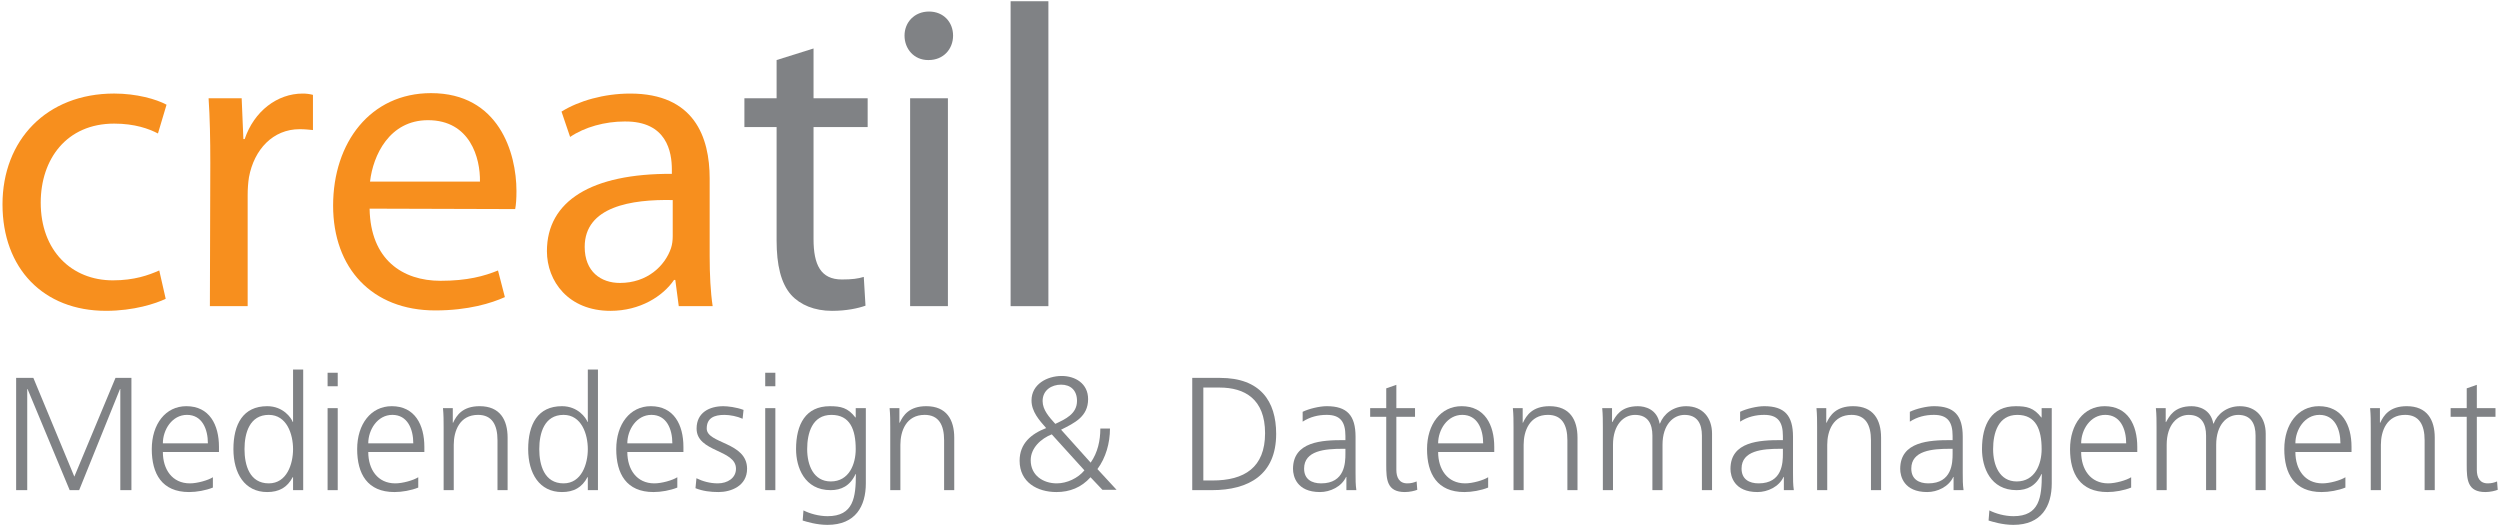<?xml version="1.0" encoding="UTF-8" standalone="no"?>
<!DOCTYPE svg PUBLIC "-//W3C//DTD SVG 1.1//EN" "http://www.w3.org/Graphics/SVG/1.1/DTD/svg11.dtd">
<svg width="100%" height="100%" viewBox="0 0 553 117" version="1.1" xmlns="http://www.w3.org/2000/svg" xmlns:xlink="http://www.w3.org/1999/xlink" xml:space="preserve" xmlns:serif="http://www.serif.com/" style="fill-rule:evenodd;clip-rule:evenodd;stroke-linejoin:round;stroke-miterlimit:2;">
    <g id="Calque-1" serif:id="Calque 1" transform="matrix(4.167,0,0,4.167,-295.7,-63.064)">
        <g transform="matrix(1,0,0,1,71.819,41.153)">
            <path d="M0,-5.959L0.914,-5.959L3.089,-0.718L5.274,-5.959L6.12,-5.959L6.12,0L5.53,0L5.53,-5.369L5.514,-5.369L3.345,0L2.842,0L0.606,-5.369L0.589,-5.369L0.589,0L0,0L0,-5.959Z" style="fill:rgb(128,130,133);fill-rule:nonzero;"/>
        </g>
        <g transform="matrix(1,0,0,1,81.998,39.282)">
            <path d="M0,-0.614C0,-1.374 -0.307,-2.125 -1.11,-2.125C-1.903,-2.125 -2.39,-1.332 -2.39,-0.614L0,-0.614ZM0.265,1.734C-0.111,1.886 -0.597,1.972 -0.999,1.972C-2.441,1.972 -2.979,1 -2.979,-0.306C-2.979,-1.638 -2.245,-2.586 -1.144,-2.586C0.086,-2.586 0.588,-1.596 0.588,-0.426L0.588,-0.153L-2.39,-0.153C-2.39,0.768 -1.895,1.511 -0.956,1.511C-0.563,1.511 0.009,1.349 0.265,1.186L0.265,1.734Z" style="fill:rgb(128,130,133);fill-rule:nonzero;"/>
        </g>
        <g transform="matrix(1,0,0,1,85.231,35.212)">
            <path d="M0,5.581C0.956,5.581 1.288,4.557 1.288,3.764C1.288,2.97 0.956,1.945 0,1.945C-1.024,1.945 -1.289,2.918 -1.289,3.764C-1.289,4.608 -1.024,5.581 0,5.581M1.826,5.94L1.288,5.94L1.288,5.249L1.271,5.249C0.981,5.804 0.537,6.042 -0.085,6.042C-1.281,6.042 -1.878,5.053 -1.878,3.764C-1.878,2.441 -1.366,1.484 -0.085,1.484C0.768,1.484 1.194,2.107 1.271,2.321L1.288,2.321L1.288,-0.461L1.826,-0.461L1.826,5.94Z" style="fill:rgb(128,130,133);fill-rule:nonzero;"/>
        </g>
        <g transform="matrix(1,0,0,1,61.017,26.675)">
            <path d="M27.335,10.125L27.873,10.125L27.873,14.478L27.335,14.478L27.335,10.125ZM27.873,8.963L27.335,8.963L27.335,8.246L27.873,8.246L27.873,8.963Z" style="fill:rgb(128,130,133);fill-rule:nonzero;"/>
        </g>
        <g transform="matrix(1,0,0,1,92.901,39.282)">
            <path d="M0,-0.614C0,-1.374 -0.308,-2.125 -1.11,-2.125C-1.904,-2.125 -2.39,-1.332 -2.39,-0.614L0,-0.614ZM0.264,1.734C-0.111,1.886 -0.598,1.972 -0.999,1.972C-2.441,1.972 -2.979,1 -2.979,-0.306C-2.979,-1.638 -2.245,-2.586 -1.144,-2.586C0.085,-2.586 0.588,-1.596 0.588,-0.426L0.588,-0.153L-2.39,-0.153C-2.39,0.768 -1.895,1.511 -0.956,1.511C-0.563,1.511 0.008,1.349 0.264,1.186L0.264,1.734Z" style="fill:rgb(128,130,133);fill-rule:nonzero;"/>
        </g>
        <g transform="matrix(1,0,0,1,94.512,40.026)">
            <path d="M0,-2.204C0,-2.536 0,-2.878 -0.035,-3.226L0.486,-3.226L0.486,-2.451L0.503,-2.451C0.683,-2.843 1.006,-3.33 1.912,-3.33C2.987,-3.33 3.396,-2.613 3.396,-1.657L3.396,1.126L2.859,1.126L2.859,-1.52C2.859,-2.341 2.569,-2.869 1.827,-2.869C0.844,-2.869 0.537,-2.008 0.537,-1.282L0.537,1.126L0,1.126L0,-2.204Z" style="fill:rgb(128,130,133);fill-rule:nonzero;"/>
        </g>
        <g transform="matrix(1,0,0,1,100.877,35.212)">
            <path d="M0,5.581C0.956,5.581 1.289,4.557 1.289,3.764C1.289,2.97 0.956,1.945 0,1.945C-1.024,1.945 -1.288,2.918 -1.288,3.764C-1.288,4.608 -1.024,5.581 0,5.581M1.827,5.94L1.289,5.94L1.289,5.249L1.272,5.249C0.981,5.804 0.538,6.042 -0.085,6.042C-1.28,6.042 -1.877,5.053 -1.877,3.764C-1.877,2.441 -1.366,1.484 -0.085,1.484C0.768,1.484 1.195,2.107 1.272,2.321L1.289,2.321L1.289,-0.461L1.827,-0.461L1.827,5.94Z" style="fill:rgb(128,130,133);fill-rule:nonzero;"/>
        </g>
        <g transform="matrix(1,0,0,1,106.653,39.282)">
            <path d="M0,-0.614C0,-1.374 -0.307,-2.125 -1.11,-2.125C-1.903,-2.125 -2.39,-1.332 -2.39,-0.614L0,-0.614ZM0.264,1.734C-0.111,1.886 -0.598,1.972 -0.999,1.972C-2.441,1.972 -2.978,1 -2.978,-0.306C-2.978,-1.638 -2.245,-2.586 -1.144,-2.586C0.085,-2.586 0.588,-1.596 0.588,-0.426L0.588,-0.153L-2.39,-0.153C-2.39,0.768 -1.895,1.511 -0.956,1.511C-0.563,1.511 0.009,1.349 0.264,1.186L0.264,1.734Z" style="fill:rgb(128,130,133);fill-rule:nonzero;"/>
        </g>
        <g transform="matrix(1,0,0,1,107.932,37.43)">
            <path d="M0,3.091C0.324,3.252 0.717,3.363 1.135,3.363C1.647,3.363 2.099,3.082 2.099,2.587C2.099,1.554 0.008,1.717 0.008,0.453C0.008,-0.409 0.708,-0.733 1.426,-0.733C1.655,-0.733 2.117,-0.681 2.5,-0.537L2.45,-0.067C2.168,-0.195 1.784,-0.272 1.485,-0.272C0.931,-0.272 0.546,-0.101 0.546,0.453C0.546,1.264 2.688,1.162 2.688,2.587C2.688,3.509 1.826,3.824 1.169,3.824C0.75,3.824 0.333,3.774 -0.051,3.619L0,3.091Z" style="fill:rgb(128,130,133);fill-rule:nonzero;"/>
        </g>
        <g transform="matrix(1,0,0,1,61.017,26.675)">
            <path d="M50.566,10.125L51.104,10.125L51.104,14.478L50.566,14.478L50.566,10.125ZM51.104,8.963L50.566,8.963L50.566,8.246L51.104,8.246L51.104,8.963Z" style="fill:rgb(128,130,133);fill-rule:nonzero;"/>
        </g>
        <g transform="matrix(1,0,0,1,115.064,39.002)">
            <path d="M0,1.689C0.973,1.689 1.323,0.767 1.323,-0.026C1.323,-1.076 1.016,-1.844 0.034,-1.844C-0.99,-1.844 -1.254,-0.872 -1.254,-0.026C-1.254,0.828 -0.914,1.689 0,1.689M1.86,1.792C1.86,3.003 1.314,3.994 -0.179,3.994C-0.75,3.994 -1.272,3.831 -1.493,3.764L-1.451,3.226C-1.118,3.395 -0.64,3.533 -0.17,3.533C1.211,3.533 1.331,2.525 1.331,1.297L1.314,1.297C1.024,1.928 0.547,2.151 -0.008,2.151C-1.4,2.151 -1.844,0.938 -1.844,-0.026C-1.844,-1.348 -1.332,-2.305 -0.051,-2.305C0.529,-2.305 0.905,-2.228 1.306,-1.707L1.323,-1.707L1.323,-2.202L1.86,-2.202L1.86,1.792Z" style="fill:rgb(128,130,133);fill-rule:nonzero;"/>
        </g>
        <g transform="matrix(1,0,0,1,118.22,40.026)">
            <path d="M0,-2.204C0,-2.536 0,-2.878 -0.034,-3.226L0.486,-3.226L0.486,-2.451L0.503,-2.451C0.683,-2.843 1.007,-3.33 1.912,-3.33C2.987,-3.33 3.397,-2.613 3.397,-1.657L3.397,1.126L2.859,1.126L2.859,-1.52C2.859,-2.341 2.569,-2.869 1.826,-2.869C0.845,-2.869 0.538,-2.008 0.538,-1.282L0.538,1.126L0,1.126L0,-2.204Z" style="fill:rgb(128,130,133);fill-rule:nonzero;"/>
        </g>
        <g transform="matrix(1,0,0,1,126.982,38.711)">
            <path d="M0,-1.076C0.521,-1.324 1.152,-1.596 1.152,-2.296C1.152,-2.858 0.811,-3.158 0.307,-3.158C-0.196,-3.158 -0.674,-2.868 -0.674,-2.287C-0.674,-1.818 -0.325,-1.434 0,-1.076M-0.188,-0.52C-0.751,-0.299 -1.306,0.196 -1.306,0.854C-1.306,1.664 -0.64,2.082 0.077,2.082C0.614,2.082 1.203,1.81 1.545,1.391L-0.188,-0.52ZM1.877,0.982C2.253,0.445 2.39,-0.188 2.39,-0.828L2.902,-0.828C2.902,-0.059 2.68,0.726 2.236,1.323L3.252,2.424L2.501,2.424L1.869,1.757C1.382,2.305 0.76,2.543 0.06,2.543C-0.948,2.543 -1.895,2.03 -1.895,0.879C-1.895,-0.035 -1.28,-0.546 -0.486,-0.853C-0.853,-1.272 -1.263,-1.724 -1.263,-2.321C-1.263,-3.175 -0.444,-3.619 0.341,-3.619C1.05,-3.619 1.741,-3.226 1.741,-2.39C1.741,-1.461 1.024,-1.127 0.307,-0.767L1.877,0.982Z" style="fill:rgb(128,130,133);fill-rule:nonzero;"/>
        </g>
        <g transform="matrix(1,0,0,1,134.84,35.707)">
            <path d="M0,4.933L0.486,4.933C2.176,4.933 3.277,4.25 3.277,2.423C3.277,0.606 2.193,0 0.862,0L0,0L0,4.933ZM-0.589,-0.513L0.887,-0.513C3.021,-0.513 3.866,0.717 3.866,2.458C3.866,4.618 2.424,5.446 0.452,5.446L-0.589,5.446L-0.589,-0.513Z" style="fill:rgb(128,130,133);fill-rule:nonzero;"/>
        </g>
        <g transform="matrix(1,0,0,1,142.382,38.992)">
            <path d="M0,-0.034L-0.153,-0.034C-1.084,-0.034 -2.193,0.06 -2.193,1.017C-2.193,1.587 -1.784,1.801 -1.289,1.801C-0.025,1.801 0,0.7 0,0.231L0,-0.034ZM0.052,1.46L0.034,1.46C-0.205,1.98 -0.81,2.262 -1.349,2.262C-2.585,2.262 -2.782,1.425 -2.782,1.033C-2.782,-0.427 -1.229,-0.495 -0.102,-0.495L0,-0.495L0,-0.717C0,-1.459 -0.264,-1.835 -0.99,-1.835C-1.442,-1.835 -1.869,-1.733 -2.27,-1.475L-2.27,-1.998C-1.938,-2.16 -1.374,-2.296 -0.99,-2.296C0.085,-2.296 0.538,-1.808 0.538,-0.674L0.538,1.246C0.538,1.596 0.538,1.861 0.581,2.16L0.052,2.16L0.052,1.46Z" style="fill:rgb(128,130,133);fill-rule:nonzero;"/>
        </g>
        <g transform="matrix(1,0,0,1,146.077,39.557)">
            <path d="M0,-2.298L-0.991,-2.298L-0.991,0.519C-0.991,0.911 -0.845,1.236 -0.41,1.236C-0.205,1.236 -0.068,1.193 0.085,1.134L0.119,1.578C-0.009,1.629 -0.273,1.697 -0.538,1.697C-1.494,1.697 -1.528,1.039 -1.528,0.246L-1.528,-2.298L-2.381,-2.298L-2.381,-2.757L-1.528,-2.757L-1.528,-3.808L-0.991,-3.995L-0.991,-2.757L0,-2.757L0,-2.298Z" style="fill:rgb(128,130,133);fill-rule:nonzero;"/>
        </g>
        <g transform="matrix(1,0,0,1,149.694,39.282)">
            <path d="M0,-0.614C0,-1.374 -0.307,-2.125 -1.109,-2.125C-1.903,-2.125 -2.39,-1.332 -2.39,-0.614L0,-0.614ZM0.265,1.734C-0.111,1.886 -0.598,1.972 -0.999,1.972C-2.44,1.972 -2.979,1 -2.979,-0.306C-2.979,-1.638 -2.245,-2.586 -1.144,-2.586C0.085,-2.586 0.589,-1.596 0.589,-0.426L0.589,-0.153L-2.39,-0.153C-2.39,0.768 -1.895,1.511 -0.956,1.511C-0.563,1.511 0.008,1.349 0.265,1.186L0.265,1.734Z" style="fill:rgb(128,130,133);fill-rule:nonzero;"/>
        </g>
        <g transform="matrix(1,0,0,1,151.306,40.026)">
            <path d="M0,-2.204C0,-2.536 0,-2.878 -0.035,-3.226L0.486,-3.226L0.486,-2.451L0.502,-2.451C0.683,-2.843 1.006,-3.33 1.912,-3.33C2.986,-3.33 3.396,-2.613 3.396,-1.657L3.396,1.126L2.859,1.126L2.859,-1.52C2.859,-2.341 2.569,-2.869 1.826,-2.869C0.844,-2.869 0.537,-2.008 0.537,-1.282L0.537,1.126L0,1.126L0,-2.204Z" style="fill:rgb(128,130,133);fill-rule:nonzero;"/>
        </g>
        <g transform="matrix(1,0,0,1,161.306,36.697)">
            <path d="M0,4.456L0,1.561C0,0.947 -0.23,0.461 -0.922,0.461C-1.51,0.461 -2.091,0.966 -2.091,2.048L-2.091,4.456L-2.628,4.456L-2.628,1.561C-2.628,0.947 -2.859,0.461 -3.551,0.461C-4.14,0.461 -4.72,0.966 -4.72,2.048L-4.72,4.456L-5.258,4.456L-5.258,1.126C-5.258,0.794 -5.258,0.452 -5.292,0.103L-4.771,0.103L-4.771,0.837L-4.754,0.845C-4.583,0.547 -4.328,0 -3.397,0C-3.013,0 -2.381,0.162 -2.245,0.923L-2.228,0.923C-2.031,0.409 -1.519,0 -0.836,0C0.043,0 0.538,0.614 0.538,1.46L0.538,4.456L0,4.456Z" style="fill:rgb(128,130,133);fill-rule:nonzero;"/>
        </g>
        <g transform="matrix(1,0,0,1,165.605,38.992)">
            <path d="M0,-0.034L-0.153,-0.034C-1.084,-0.034 -2.194,0.06 -2.194,1.017C-2.194,1.587 -1.784,1.801 -1.289,1.801C-0.025,1.801 0,0.7 0,0.231L0,-0.034ZM0.051,1.46L0.034,1.46C-0.205,1.98 -0.811,2.262 -1.349,2.262C-2.586,2.262 -2.783,1.425 -2.783,1.033C-2.783,-0.427 -1.229,-0.495 -0.103,-0.495L0,-0.495L0,-0.717C0,-1.459 -0.265,-1.835 -0.99,-1.835C-1.443,-1.835 -1.869,-1.733 -2.271,-1.475L-2.271,-1.998C-1.938,-2.16 -1.375,-2.296 -0.99,-2.296C0.085,-2.296 0.537,-1.808 0.537,-0.674L0.537,1.246C0.537,1.596 0.537,1.861 0.58,2.16L0.051,2.16L0.051,1.46Z" style="fill:rgb(128,130,133);fill-rule:nonzero;"/>
        </g>
        <g transform="matrix(1,0,0,1,167.421,40.026)">
            <path d="M0,-2.204C0,-2.536 0,-2.878 -0.034,-3.226L0.486,-3.226L0.486,-2.451L0.503,-2.451C0.683,-2.843 1.007,-3.33 1.912,-3.33C2.987,-3.33 3.396,-2.613 3.396,-1.657L3.396,1.126L2.859,1.126L2.859,-1.52C2.859,-2.341 2.569,-2.869 1.827,-2.869C0.845,-2.869 0.538,-2.008 0.538,-1.282L0.538,1.126L0,1.126L0,-2.204Z" style="fill:rgb(128,130,133);fill-rule:nonzero;"/>
        </g>
        <g transform="matrix(1,0,0,1,174.614,38.992)">
            <path d="M0,-0.034L-0.154,-0.034C-1.084,-0.034 -2.193,0.06 -2.193,1.017C-2.193,1.587 -1.784,1.801 -1.289,1.801C-0.026,1.801 0,0.7 0,0.231L0,-0.034ZM0.051,1.46L0.035,1.46C-0.205,1.98 -0.811,2.262 -1.348,2.262C-2.586,2.262 -2.782,1.425 -2.782,1.033C-2.782,-0.427 -1.229,-0.495 -0.102,-0.495L0,-0.495L0,-0.717C0,-1.459 -0.264,-1.835 -0.99,-1.835C-1.442,-1.835 -1.869,-1.733 -2.27,-1.475L-2.27,-1.998C-1.938,-2.16 -1.374,-2.296 -0.99,-2.296C0.085,-2.296 0.538,-1.808 0.538,-0.674L0.538,1.246C0.538,1.596 0.538,1.861 0.581,2.16L0.051,2.16L0.051,1.46Z" style="fill:rgb(128,130,133);fill-rule:nonzero;"/>
        </g>
        <g transform="matrix(1,0,0,1,178.017,39.002)">
            <path d="M0,1.689C0.974,1.689 1.323,0.767 1.323,-0.026C1.323,-1.076 1.016,-1.844 0.034,-1.844C-0.989,-1.844 -1.253,-0.872 -1.253,-0.026C-1.253,0.828 -0.913,1.689 0,1.689M1.86,1.792C1.86,3.003 1.314,3.994 -0.179,3.994C-0.75,3.994 -1.271,3.831 -1.494,3.764L-1.451,3.226C-1.117,3.395 -0.64,3.533 -0.17,3.533C1.212,3.533 1.332,2.525 1.332,1.297L1.314,1.297C1.024,1.928 0.547,2.151 -0.008,2.151C-1.398,2.151 -1.843,0.938 -1.843,-0.026C-1.843,-1.348 -1.332,-2.305 -0.051,-2.305C0.53,-2.305 0.905,-2.228 1.306,-1.707L1.323,-1.707L1.323,-2.202L1.86,-2.202L1.86,1.792Z" style="fill:rgb(128,130,133);fill-rule:nonzero;"/>
        </g>
        <g transform="matrix(1,0,0,1,183.828,39.282)">
            <path d="M0,-0.614C0,-1.374 -0.308,-2.125 -1.11,-2.125C-1.904,-2.125 -2.39,-1.332 -2.39,-0.614L0,-0.614ZM0.264,1.734C-0.111,1.886 -0.598,1.972 -0.999,1.972C-2.441,1.972 -2.98,1 -2.98,-0.306C-2.98,-1.638 -2.245,-2.586 -1.145,-2.586C0.084,-2.586 0.589,-1.596 0.589,-0.426L0.589,-0.153L-2.39,-0.153C-2.39,0.768 -1.895,1.511 -0.956,1.511C-0.563,1.511 0.008,1.349 0.264,1.186L0.264,1.734Z" style="fill:rgb(128,130,133);fill-rule:nonzero;"/>
        </g>
        <g transform="matrix(1,0,0,1,190.696,36.697)">
            <path d="M0,4.456L0,1.561C0,0.947 -0.23,0.461 -0.922,0.461C-1.51,0.461 -2.09,0.966 -2.09,2.048L-2.09,4.456L-2.627,4.456L-2.627,1.561C-2.627,0.947 -2.859,0.461 -3.55,0.461C-4.139,0.461 -4.718,0.966 -4.718,2.048L-4.718,4.456L-5.256,4.456L-5.256,1.126C-5.256,0.794 -5.256,0.452 -5.292,0.103L-4.77,0.103L-4.77,0.837L-4.753,0.845C-4.583,0.547 -4.326,0 -3.396,0C-3.012,0 -2.38,0.162 -2.244,0.923L-2.226,0.923C-2.031,0.409 -1.518,0 -0.835,0C0.044,0 0.539,0.614 0.539,1.46L0.539,4.456L0,4.456Z" style="fill:rgb(128,130,133);fill-rule:nonzero;"/>
        </g>
        <g transform="matrix(1,0,0,1,195.201,39.282)">
            <path d="M0,-0.614C0,-1.374 -0.309,-2.125 -1.11,-2.125C-1.904,-2.125 -2.391,-1.332 -2.391,-0.614L0,-0.614ZM0.264,1.734C-0.111,1.886 -0.599,1.972 -0.999,1.972C-2.442,1.972 -2.98,1 -2.98,-0.306C-2.98,-1.638 -2.245,-2.586 -1.145,-2.586C0.084,-2.586 0.589,-1.596 0.589,-0.426L0.589,-0.153L-2.391,-0.153C-2.391,0.768 -1.896,1.511 -0.956,1.511C-0.563,1.511 0.008,1.349 0.264,1.186L0.264,1.734Z" style="fill:rgb(128,130,133);fill-rule:nonzero;"/>
        </g>
        <g transform="matrix(1,0,0,1,196.811,40.026)">
            <path d="M0,-2.204C0,-2.536 0,-2.878 -0.034,-3.226L0.487,-3.226L0.487,-2.451L0.504,-2.451C0.683,-2.843 1.007,-3.33 1.911,-3.33C2.987,-3.33 3.397,-2.613 3.397,-1.657L3.397,1.126L2.859,1.126L2.859,-1.52C2.859,-2.341 2.569,-2.869 1.826,-2.869C0.846,-2.869 0.538,-2.008 0.538,-1.282L0.538,1.126L0,1.126L0,-2.204Z" style="fill:rgb(128,130,133);fill-rule:nonzero;"/>
        </g>
        <g transform="matrix(1,0,0,1,203.432,39.557)">
            <path d="M0,-2.298L-0.99,-2.298L-0.99,0.519C-0.99,0.911 -0.845,1.236 -0.409,1.236C-0.204,1.236 -0.067,1.193 0.084,1.134L0.119,1.578C-0.009,1.629 -0.273,1.697 -0.537,1.697C-1.492,1.697 -1.527,1.039 -1.527,0.246L-1.527,-2.298L-2.381,-2.298L-2.381,-2.757L-1.527,-2.757L-1.527,-3.808L-0.99,-3.995L-0.99,-2.757L0,-2.757L0,-2.298Z" style="fill:rgb(128,130,133);fill-rule:nonzero;"/>
        </g>
        <g transform="matrix(1,0,0,1,79.758,20.738)">
            <path d="M0,10.258C-0.524,10.51 -1.687,10.896 -3.169,10.896C-6.497,10.896 -8.663,8.64 -8.663,5.243C-8.663,1.847 -6.337,-0.638 -2.735,-0.638C-1.551,-0.638 -0.502,-0.342 0.045,-0.046L-0.411,1.482C-0.889,1.231 -1.642,0.958 -2.735,0.958C-5.266,0.958 -6.634,2.849 -6.634,5.152C-6.634,7.705 -4.992,9.278 -2.804,9.278C-1.665,9.278 -0.912,9.005 -0.342,8.753L0,10.258Z" style="fill:rgb(247,143,30);fill-rule:nonzero;"/>
        </g>
        <g transform="matrix(1,0,0,1,82.126,27.692)">
            <path d="M0,-3.898C0,-5.198 -0.022,-6.315 -0.091,-7.34L1.665,-7.34L1.756,-5.175L1.824,-5.175C2.325,-6.657 3.556,-7.591 4.901,-7.591C5.106,-7.591 5.266,-7.568 5.449,-7.523L5.449,-5.654C5.22,-5.676 5.015,-5.7 4.742,-5.7C3.329,-5.7 2.325,-4.627 2.052,-3.146C2.006,-2.85 1.983,-2.531 1.983,-2.189L1.983,3.693L-0.022,3.693L0,-3.898Z" style="fill:rgb(247,143,30);fill-rule:nonzero;"/>
        </g>
        <g transform="matrix(1,0,0,1,96.44,26.917)">
            <path d="M0,-2.143C0.023,-3.397 -0.524,-5.403 -2.758,-5.403C-4.809,-5.403 -5.676,-3.534 -5.835,-2.143L0,-2.143ZM-5.858,-0.707C-5.813,2.005 -4.103,3.123 -2.096,3.123C-0.661,3.123 0.229,2.872 0.958,2.575L1.323,3.989C0.616,4.307 -0.615,4.696 -2.37,4.696C-5.744,4.696 -7.795,2.438 -7.795,-0.867C-7.795,-4.218 -5.813,-6.839 -2.598,-6.839C1.003,-6.839 1.938,-3.671 1.938,-1.642C1.938,-1.231 1.915,-0.913 1.87,-0.684L-5.858,-0.707Z" style="fill:rgb(247,143,30);fill-rule:nonzero;"/>
        </g>
        <g transform="matrix(1,0,0,1,106.673,25.982)">
            <path d="M0,-0.228C-2.188,-0.274 -4.673,0.114 -4.673,2.256C-4.673,3.578 -3.806,4.172 -2.804,4.172C-1.345,4.172 -0.41,3.26 -0.091,2.325C-0.023,2.12 0,1.892 0,1.687L0,-0.228ZM1.961,2.758C1.961,3.716 2.006,4.649 2.12,5.403L0.32,5.403L0.137,4.013L0.069,4.013C-0.523,4.879 -1.732,5.653 -3.306,5.653C-5.539,5.653 -6.678,4.08 -6.678,2.484C-6.678,-0.182 -4.308,-1.642 -0.046,-1.619L-0.046,-1.847C-0.046,-2.758 -0.296,-4.422 -2.552,-4.399C-3.601,-4.399 -4.673,-4.103 -5.447,-3.579L-5.904,-4.924C-4.991,-5.494 -3.647,-5.881 -2.256,-5.881C1.14,-5.881 1.961,-3.579 1.961,-1.368L1.961,2.758Z" style="fill:rgb(247,143,30);fill-rule:nonzero;"/>
        </g>
        <g transform="matrix(1,0,0,1,114.148,31.635)">
            <path d="M0,-13.928L0,-11.284L2.873,-11.284L2.873,-9.756L0,-9.756L0,-3.807C0,-2.439 0.387,-1.665 1.504,-1.665C2.052,-1.665 2.37,-1.71 2.667,-1.802L2.758,-0.274C2.37,-0.137 1.755,0 0.98,0C0.045,0 -0.708,-0.319 -1.186,-0.844C-1.733,-1.459 -1.961,-2.439 -1.961,-3.739L-1.961,-9.756L-3.67,-9.756L-3.67,-11.284L-1.961,-11.284L-1.961,-13.313L0,-13.928Z" style="fill:rgb(128,130,133);fill-rule:nonzero;"/>
        </g>
        <g transform="matrix(1,0,0,1,61.017,-2.266)">
            <path d="M58.258,22.618L60.264,22.618L60.264,33.652L58.258,33.652L58.258,22.618ZM59.215,20.588C58.464,20.588 57.961,19.996 57.961,19.29C57.961,18.583 58.487,18.013 59.261,18.013C60.037,18.013 60.538,18.583 60.538,19.29C60.538,19.996 60.037,20.588 59.238,20.588L59.215,20.588Z" style="fill:rgb(128,130,133);fill-rule:nonzero;"/>
        </g>
        <g transform="matrix(1,0,0,1,61.017,-2.813)">
            <rect x="63.592" y="18.013" width="2.006" height="16.186" style="fill:rgb(128,130,133);"/>
        </g>
    </g>
</svg>
